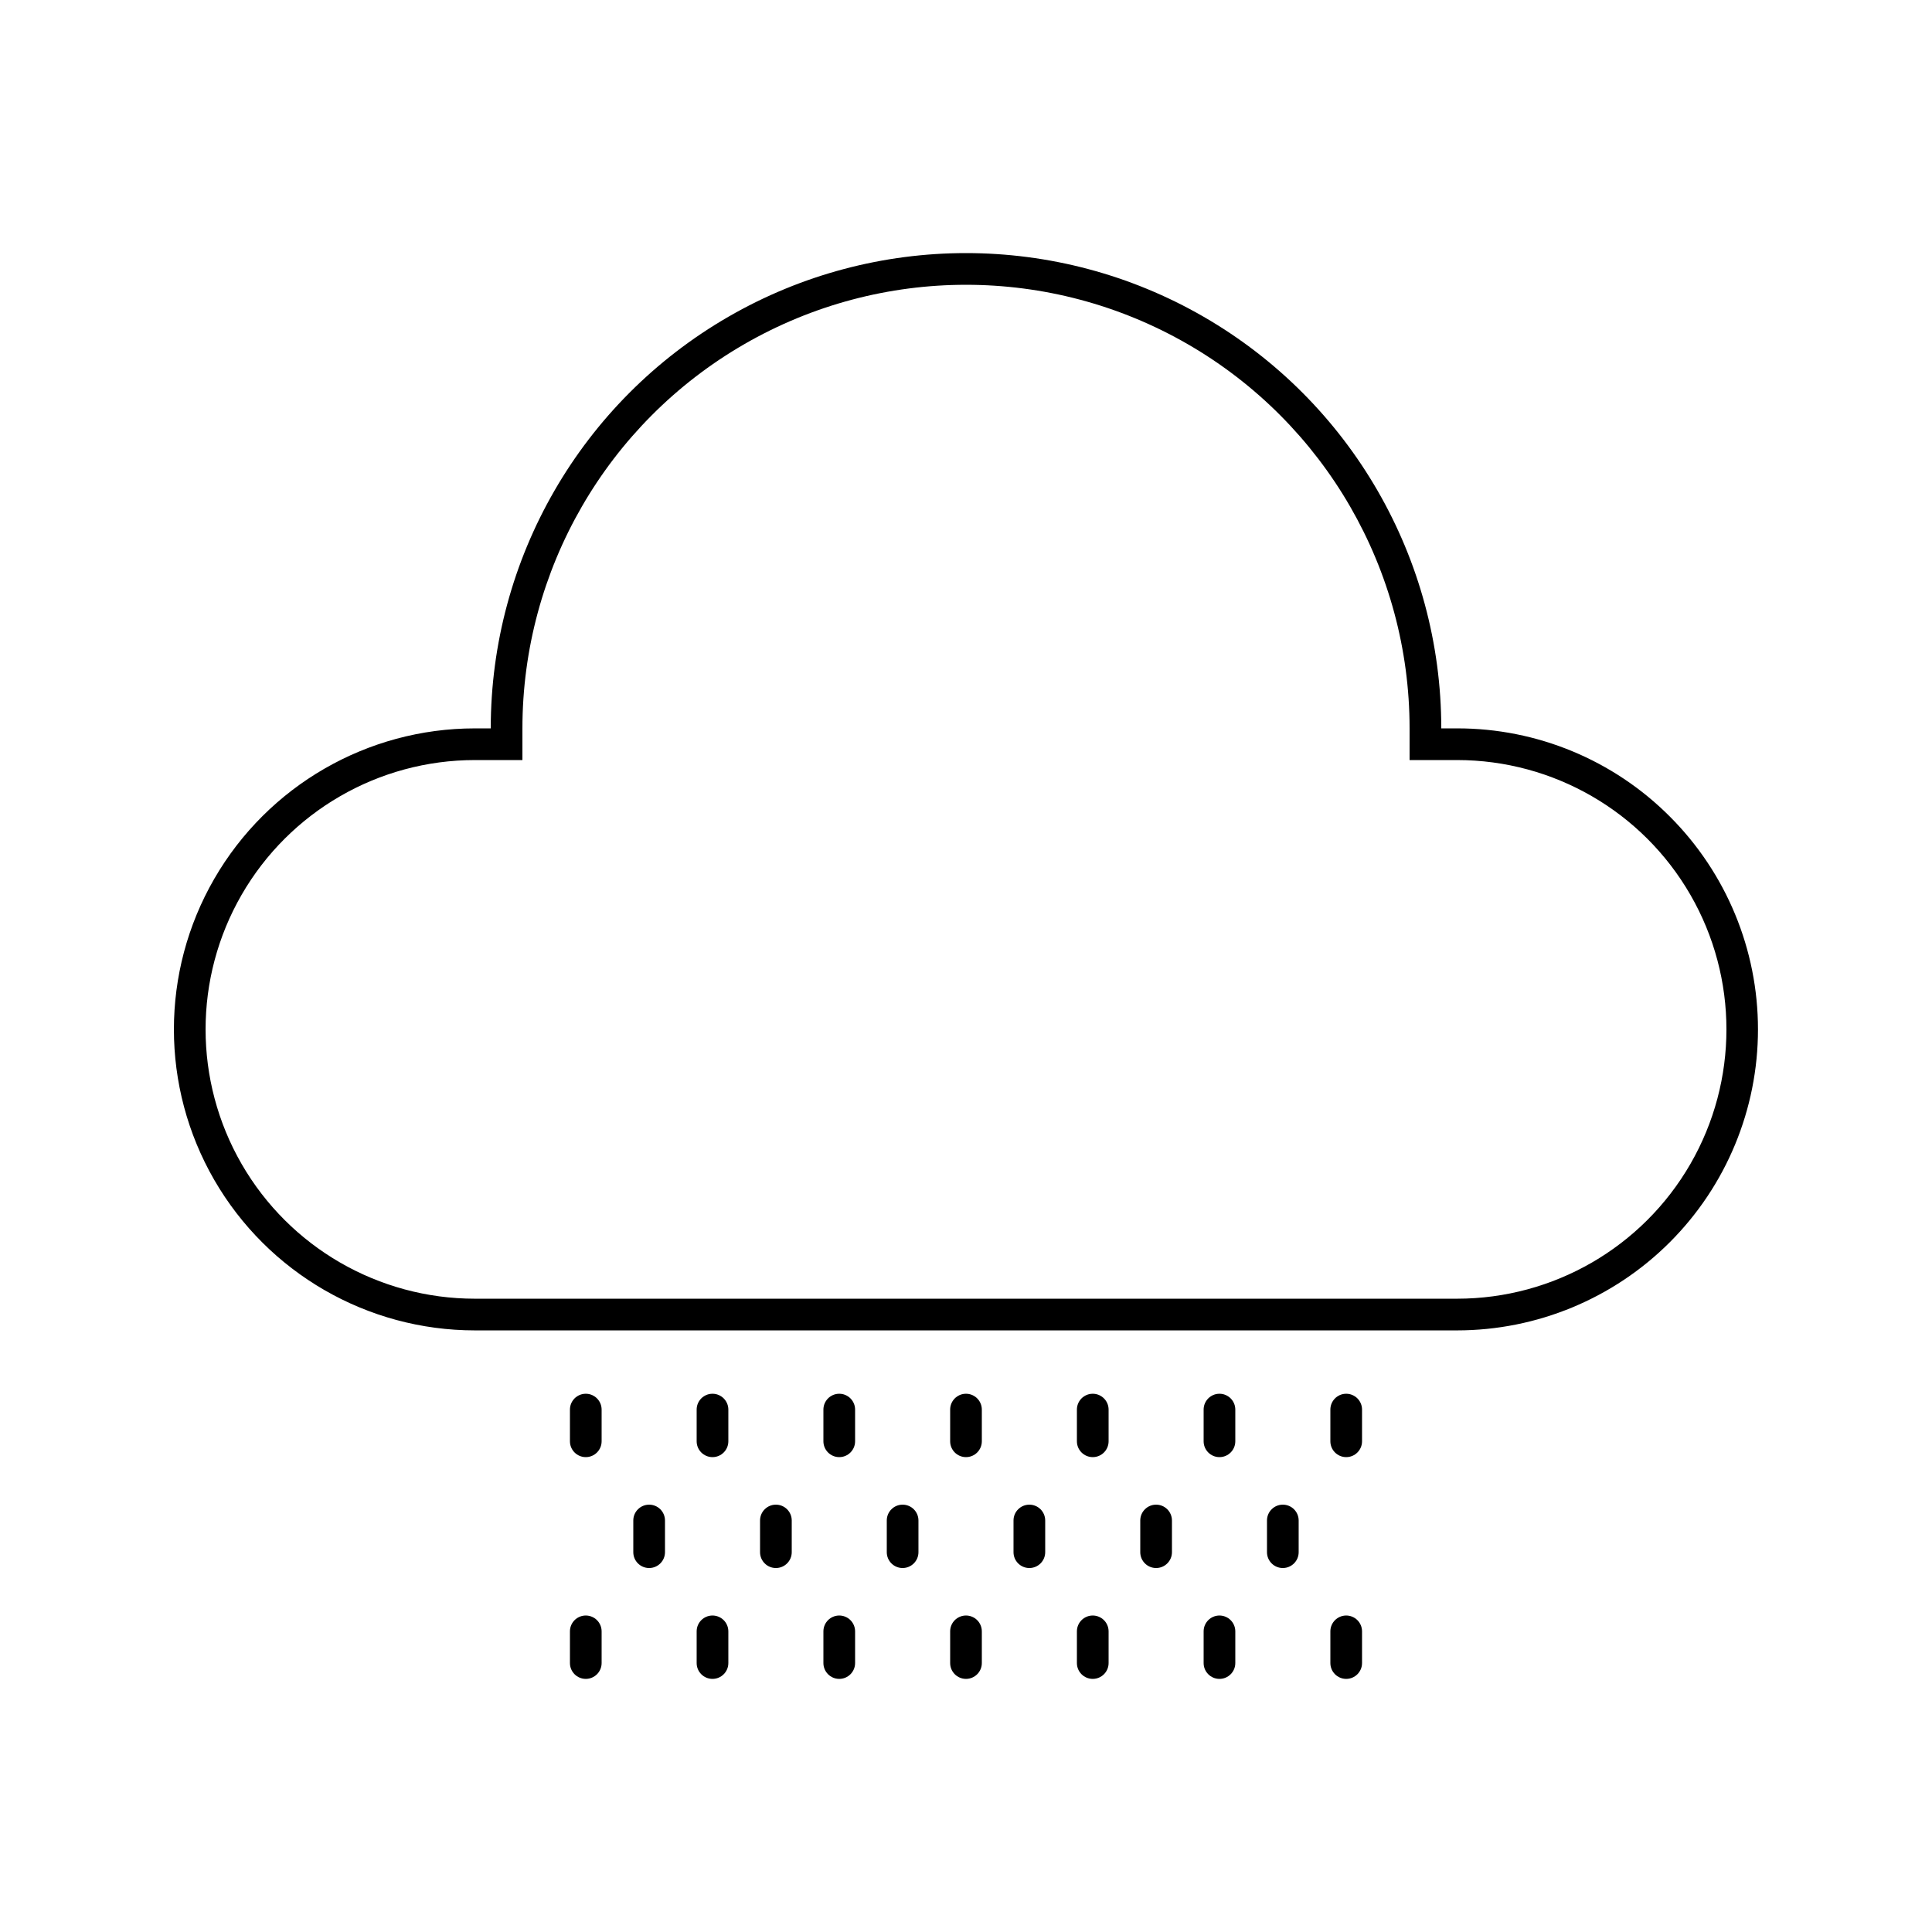 <?xml version="1.0" encoding="UTF-8"?>
<!-- Uploaded to: ICON Repo, www.svgrepo.com, Generator: ICON Repo Mixer Tools -->
<svg fill="#000000" width="800px" height="800px" version="1.1" viewBox="144 144 512 512" xmlns="http://www.w3.org/2000/svg">
 <g>
  <path d="m586.54 360.41c-14.93-14.992-35.227-23.41-56.387-23.383h-4.199c0-45-24.004-86.578-62.973-109.08-38.973-22.5-86.984-22.5-125.95 0-38.973 22.5-62.977 64.078-62.977 109.08h-4.199c-28.5 0-54.832 15.203-69.082 39.883-14.25 24.684-14.25 55.09 0 79.77 14.25 24.684 40.582 39.887 69.082 39.887h260.3c21.148-0.012 41.426-8.422 56.379-23.379 14.949-14.957 23.348-35.238 23.348-56.387 0.004-21.148-8.395-41.43-23.34-56.391zm-56.387 127.76h-260.3c-25.5 0-49.062-13.602-61.812-35.684-12.746-22.086-12.746-49.293 0-71.375 12.75-22.082 36.312-35.688 61.812-35.688h12.594v-8.395c0-42 22.406-80.809 58.781-101.81 36.371-20.996 81.184-20.996 117.55 0 36.371 21 58.777 59.809 58.777 101.81v8.398h12.594v-0.004c25.5 0 49.062 13.605 61.812 35.688s12.75 49.289 0 71.375c-12.75 22.082-36.312 35.684-61.812 35.684z"/>
  <path d="m299.24 513.36c-2.32 0-4.199 1.879-4.199 4.199v8.398-0.004c0 2.32 1.879 4.199 4.199 4.199 2.316 0 4.195-1.879 4.195-4.199v-8.395c0-1.113-0.441-2.184-1.227-2.969-0.789-0.789-1.855-1.23-2.969-1.23z"/>
  <path d="m332.82 513.36c-2.32 0-4.199 1.879-4.199 4.199v8.398-0.004c0 2.32 1.879 4.199 4.199 4.199 2.32 0 4.199-1.879 4.199-4.199v-8.395c0-1.113-0.445-2.184-1.23-2.969-0.789-0.789-1.855-1.23-2.969-1.23z"/>
  <path d="m366.41 513.36c-2.316 0-4.199 1.879-4.199 4.199v8.398-0.004c0 2.32 1.883 4.199 4.199 4.199 2.32 0 4.199-1.879 4.199-4.199v-8.395c0-1.113-0.441-2.184-1.23-2.969-0.785-0.789-1.855-1.23-2.969-1.23z"/>
  <path d="m400 513.36c-2.32 0-4.199 1.879-4.199 4.199v8.398-0.004c0 2.32 1.879 4.199 4.199 4.199 2.316 0 4.195-1.879 4.195-4.199v-8.395c0-1.113-0.441-2.184-1.227-2.969-0.789-0.789-1.855-1.23-2.969-1.23z"/>
  <path d="m433.59 513.36c-2.32 0-4.199 1.879-4.199 4.199v8.398-0.004c0 2.32 1.879 4.199 4.199 4.199 2.32 0 4.199-1.879 4.199-4.199v-8.395c0-1.113-0.441-2.184-1.23-2.969-0.789-0.789-1.855-1.23-2.969-1.23z"/>
  <path d="m467.17 513.36c-2.316 0-4.195 1.879-4.195 4.199v8.398-0.004c0 2.32 1.879 4.199 4.195 4.199 2.32 0 4.199-1.879 4.199-4.199v-8.395c0-1.113-0.441-2.184-1.23-2.969-0.785-0.789-1.855-1.23-2.969-1.23z"/>
  <path d="m500.76 513.36c-2.32 0-4.199 1.879-4.199 4.199v8.398-0.004c0 2.32 1.879 4.199 4.199 4.199 2.316 0 4.195-1.879 4.195-4.199v-8.395c0-1.113-0.441-2.184-1.227-2.969-0.789-0.789-1.855-1.23-2.969-1.23z"/>
  <path d="m299.24 572.13c-2.32 0-4.199 1.879-4.199 4.199v8.398c0 2.316 1.879 4.195 4.199 4.195 2.316 0 4.195-1.879 4.195-4.195v-8.398c0-1.113-0.441-2.18-1.227-2.969-0.789-0.789-1.855-1.23-2.969-1.23z"/>
  <path d="m332.82 572.13c-2.32 0-4.199 1.879-4.199 4.199v8.398c0 2.316 1.879 4.195 4.199 4.195 2.32 0 4.199-1.879 4.199-4.195v-8.398c0-1.113-0.445-2.18-1.23-2.969-0.789-0.789-1.855-1.23-2.969-1.23z"/>
  <path d="m366.41 572.13c-2.316 0-4.199 1.879-4.199 4.199v8.398c0 2.316 1.883 4.195 4.199 4.195 2.32 0 4.199-1.879 4.199-4.195v-8.398c0-1.113-0.441-2.18-1.23-2.969-0.785-0.789-1.855-1.23-2.969-1.23z"/>
  <path d="m400 572.13c-2.32 0-4.199 1.879-4.199 4.199v8.398c0 2.316 1.879 4.195 4.199 4.195 2.316 0 4.195-1.879 4.195-4.195v-8.398c0-1.113-0.441-2.18-1.227-2.969-0.789-0.789-1.855-1.23-2.969-1.23z"/>
  <path d="m433.59 572.13c-2.32 0-4.199 1.879-4.199 4.199v8.398c0 2.316 1.879 4.195 4.199 4.195 2.32 0 4.199-1.879 4.199-4.195v-8.398c0-1.113-0.441-2.18-1.23-2.969-0.789-0.789-1.855-1.23-2.969-1.23z"/>
  <path d="m467.17 572.13c-2.316 0-4.195 1.879-4.195 4.199v8.398c0 2.316 1.879 4.195 4.195 4.195 2.32 0 4.199-1.879 4.199-4.195v-8.398c0-1.113-0.441-2.18-1.23-2.969-0.785-0.789-1.855-1.23-2.969-1.23z"/>
  <path d="m500.76 572.13c-2.32 0-4.199 1.879-4.199 4.199v8.398c0 2.316 1.879 4.195 4.199 4.195 2.316 0 4.195-1.879 4.195-4.195v-8.398c0-1.113-0.441-2.18-1.227-2.969-0.789-0.789-1.855-1.23-2.969-1.23z"/>
  <path d="m316.03 542.75c-2.32 0-4.199 1.879-4.199 4.195v8.398c0 2.32 1.879 4.199 4.199 4.199 2.316 0 4.199-1.879 4.199-4.199v-8.398c0-1.113-0.445-2.18-1.23-2.969-0.789-0.785-1.855-1.227-2.969-1.227z"/>
  <path d="m349.62 542.75c-2.316 0-4.199 1.879-4.199 4.195v8.398c0 2.32 1.883 4.199 4.199 4.199 2.32 0 4.199-1.879 4.199-4.199v-8.398c0-1.113-0.441-2.18-1.23-2.969-0.785-0.785-1.855-1.227-2.969-1.227z"/>
  <path d="m383.2 542.75c-2.316 0-4.195 1.879-4.195 4.195v8.398c0 2.32 1.879 4.199 4.195 4.199 2.32 0 4.199-1.879 4.199-4.199v-8.398c0-1.113-0.441-2.18-1.23-2.969-0.785-0.785-1.855-1.227-2.969-1.227z"/>
  <path d="m416.79 542.75c-2.32 0-4.199 1.879-4.199 4.195v8.398c0 2.32 1.879 4.199 4.199 4.199 2.316 0 4.199-1.879 4.199-4.199v-8.398c0-1.113-0.445-2.18-1.23-2.969-0.789-0.785-1.855-1.227-2.969-1.227z"/>
  <path d="m450.38 542.75c-2.316 0-4.199 1.879-4.199 4.195v8.398c0 2.32 1.883 4.199 4.199 4.199 2.32 0 4.199-1.879 4.199-4.199v-8.398c0-1.113-0.441-2.18-1.23-2.969-0.785-0.785-1.855-1.227-2.969-1.227z"/>
  <path d="m483.96 542.75c-2.316 0-4.195 1.879-4.195 4.195v8.398c0 2.32 1.879 4.199 4.195 4.199 2.32 0 4.199-1.879 4.199-4.199v-8.398c0-1.113-0.441-2.18-1.23-2.969-0.785-0.785-1.852-1.227-2.969-1.227z"/>
 </g>
</svg>